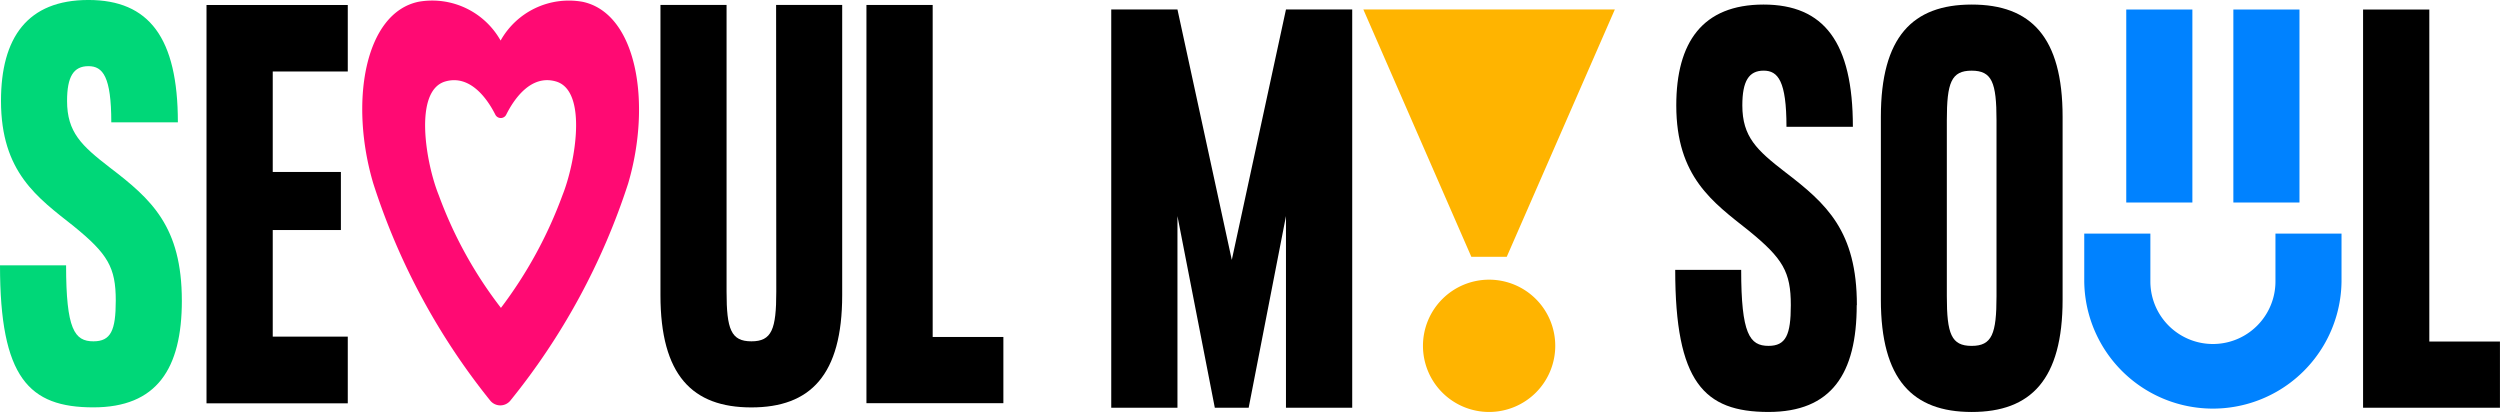 <svg id="그룹_393" data-name="그룹 393" xmlns="http://www.w3.org/2000/svg" xmlns:xlink="http://www.w3.org/1999/xlink" width="143.067" height="23.575" viewBox="0 0 143.067 23.575">
  <defs>
    <clipPath id="clip-path">
      <rect id="사각형_12939" data-name="사각형 12939" width="143.067" height="23.575" fill="none"/>
    </clipPath>
  </defs>
  <path id="패스_51252" data-name="패스 51252" d="M82.158,5.7v5.75h3.9v3.323h-3.9v6.1h4.294V24.69H78.368V1.895h8.084V5.7Z" transform="translate(-66.55 -1.609)"/>
  <g id="그룹_392" data-name="그룹 392">
    <g id="그룹_391" data-name="그룹 391" clip-path="url(#clip-path)">
      <path id="패스_51253" data-name="패스 51253" d="M10.407,17.2c0,3.924-1.45,6.113-5.061,6.113C1.649,23.316,0,21.61,0,15.184H3.782c0,3.668.483,4.35,1.564,4.35,1,0,1.279-.626,1.279-2.331,0-1.9-.455-2.673-2.417-4.265C2.161,11.317.057,9.867.057,5.773.057,2.162,1.564,0,5.061,0,8.53,0,10.179,2.162,10.179,7H6.369c0-2.616-.483-3.213-1.308-3.213-.853,0-1.223.6-1.223,1.99,0,1.791.825,2.559,2.445,3.81,2.388,1.82,4.123,3.384,4.123,7.62" transform="translate(0 -0.001)" fill="#00d778"/>
      <path id="패스_51254" data-name="패스 51254" d="M257.21,1.866h3.782V18.473c0,4.578-1.82,6.427-5.2,6.427s-5.2-1.848-5.2-6.427V1.866h3.783V18.274c0,2.161.256,2.844,1.422,2.844s1.423-.683,1.423-2.844Z" transform="translate(-212.796 -1.585)"/>
      <path id="패스_51255" data-name="패스 51255" d="M332.6,1.889v19h4.046v3.789H328.81V1.889Z" transform="translate(-279.226 -1.605)"/>
      <path id="패스_51256" data-name="패스 51256" d="M150.067.109A4.476,4.476,0,0,0,145.4,2.331,4.491,4.491,0,0,0,140.714.109c-3.1.635-3.977,5.769-2.6,10.4a38.557,38.557,0,0,0,6.7,12.434.742.742,0,0,0,1.138,0A38.636,38.636,0,0,0,152.7,10.508c1.363-4.63.486-9.764-2.632-10.4m-1.125,11.067a24.812,24.812,0,0,1-3.524,6.454,24.086,24.086,0,0,1-3.56-6.454c-.72-1.771-1.473-5.98.386-6.506,1.42-.4,2.4,1,2.858,1.911a.348.348,0,0,0,.614,0c.455-.912,1.42-2.315,2.841-1.911,1.858.526,1.1,4.735.385,6.506" transform="translate(-116.752 -0.01)" fill="#ff0a73"/>
      <path id="패스_51257" data-name="패스 51257" d="M428.638,17.924l3.1-14.331h3.791V26.386h-3.791V15.417l-2.135,10.969h-1.937l-2.138-10.969V26.386h-3.789V3.593h3.789Z" transform="translate(-358.146 -3.051)"/>
      <path id="패스_51258" data-name="패스 51258" d="M531.792,3.593l-6.185,14.152h-2.028L517.4,3.593Z" transform="translate(-439.38 -3.051)" fill="#ffb400"/>
      <path id="패스_51259" data-name="패스 51259" d="M540.029,109.933a3.785,3.785,0,1,1,3.784,3.784,3.784,3.784,0,0,1-3.784-3.784" transform="translate(-458.597 -90.142)" fill="#ffb400"/>
      <path id="패스_51260" data-name="패스 51260" d="M646.126,18.929c0,3.924-1.446,6.113-5.048,6.113-3.693,0-5.339-1.706-5.339-8.132h3.775c0,3.668.484,4.35,1.565,4.35.992,0,1.276-.626,1.276-2.331,0-1.905-.456-2.673-2.412-4.265C637.9,13.043,635.8,11.593,635.8,7.5c0-3.611,1.5-5.772,4.995-5.772,3.463,0,5.111,2.161,5.111,6.995h-3.8c0-2.616-.482-3.213-1.306-3.213-.85,0-1.22.6-1.22,1.99,0,1.791.824,2.559,2.443,3.81,2.384,1.82,4.112,3.384,4.112,7.62" transform="translate(-539.872 -1.467)"/>
      <path id="패스_51261" data-name="패스 51261" d="M724.169,8.154V18.617c0,4.578-1.819,6.426-5.2,6.426s-5.2-1.848-5.2-6.426V8.154c0-4.578,1.819-6.426,5.2-6.426s5.2,1.848,5.2,6.426m-3.782.2c0-2.161-.256-2.843-1.423-2.843s-1.42.683-1.42,2.843V18.418c0,2.161.256,2.843,1.42,2.843s1.423-.682,1.423-2.843Z" transform="translate(-606.133 -1.467)"/>
      <path id="패스_51262" data-name="패스 51262" d="M900.578,3.616v19h4.042v3.789h-7.833V3.616Z" transform="translate(-761.556 -3.071)"/>
      <path id="패스_51263" data-name="패스 51263" d="M805.685,88.663V91.4a7.362,7.362,0,0,1-14.723,0V88.663h3.784V91.4h0a3.579,3.579,0,0,0,7.158,0V88.663Z" transform="translate(-671.687 -75.293)" fill="#0082ff"/>
      <rect id="사각형_12937" data-name="사각형 12937" width="3.784" height="11.044" transform="translate(121.679 0.545)" fill="#0082ff"/>
      <rect id="사각형_12938" data-name="사각형 12938" width="3.784" height="11.044" transform="translate(127.808 0.545)" fill="#0082ff"/>
    </g>
  </g>
</svg>
